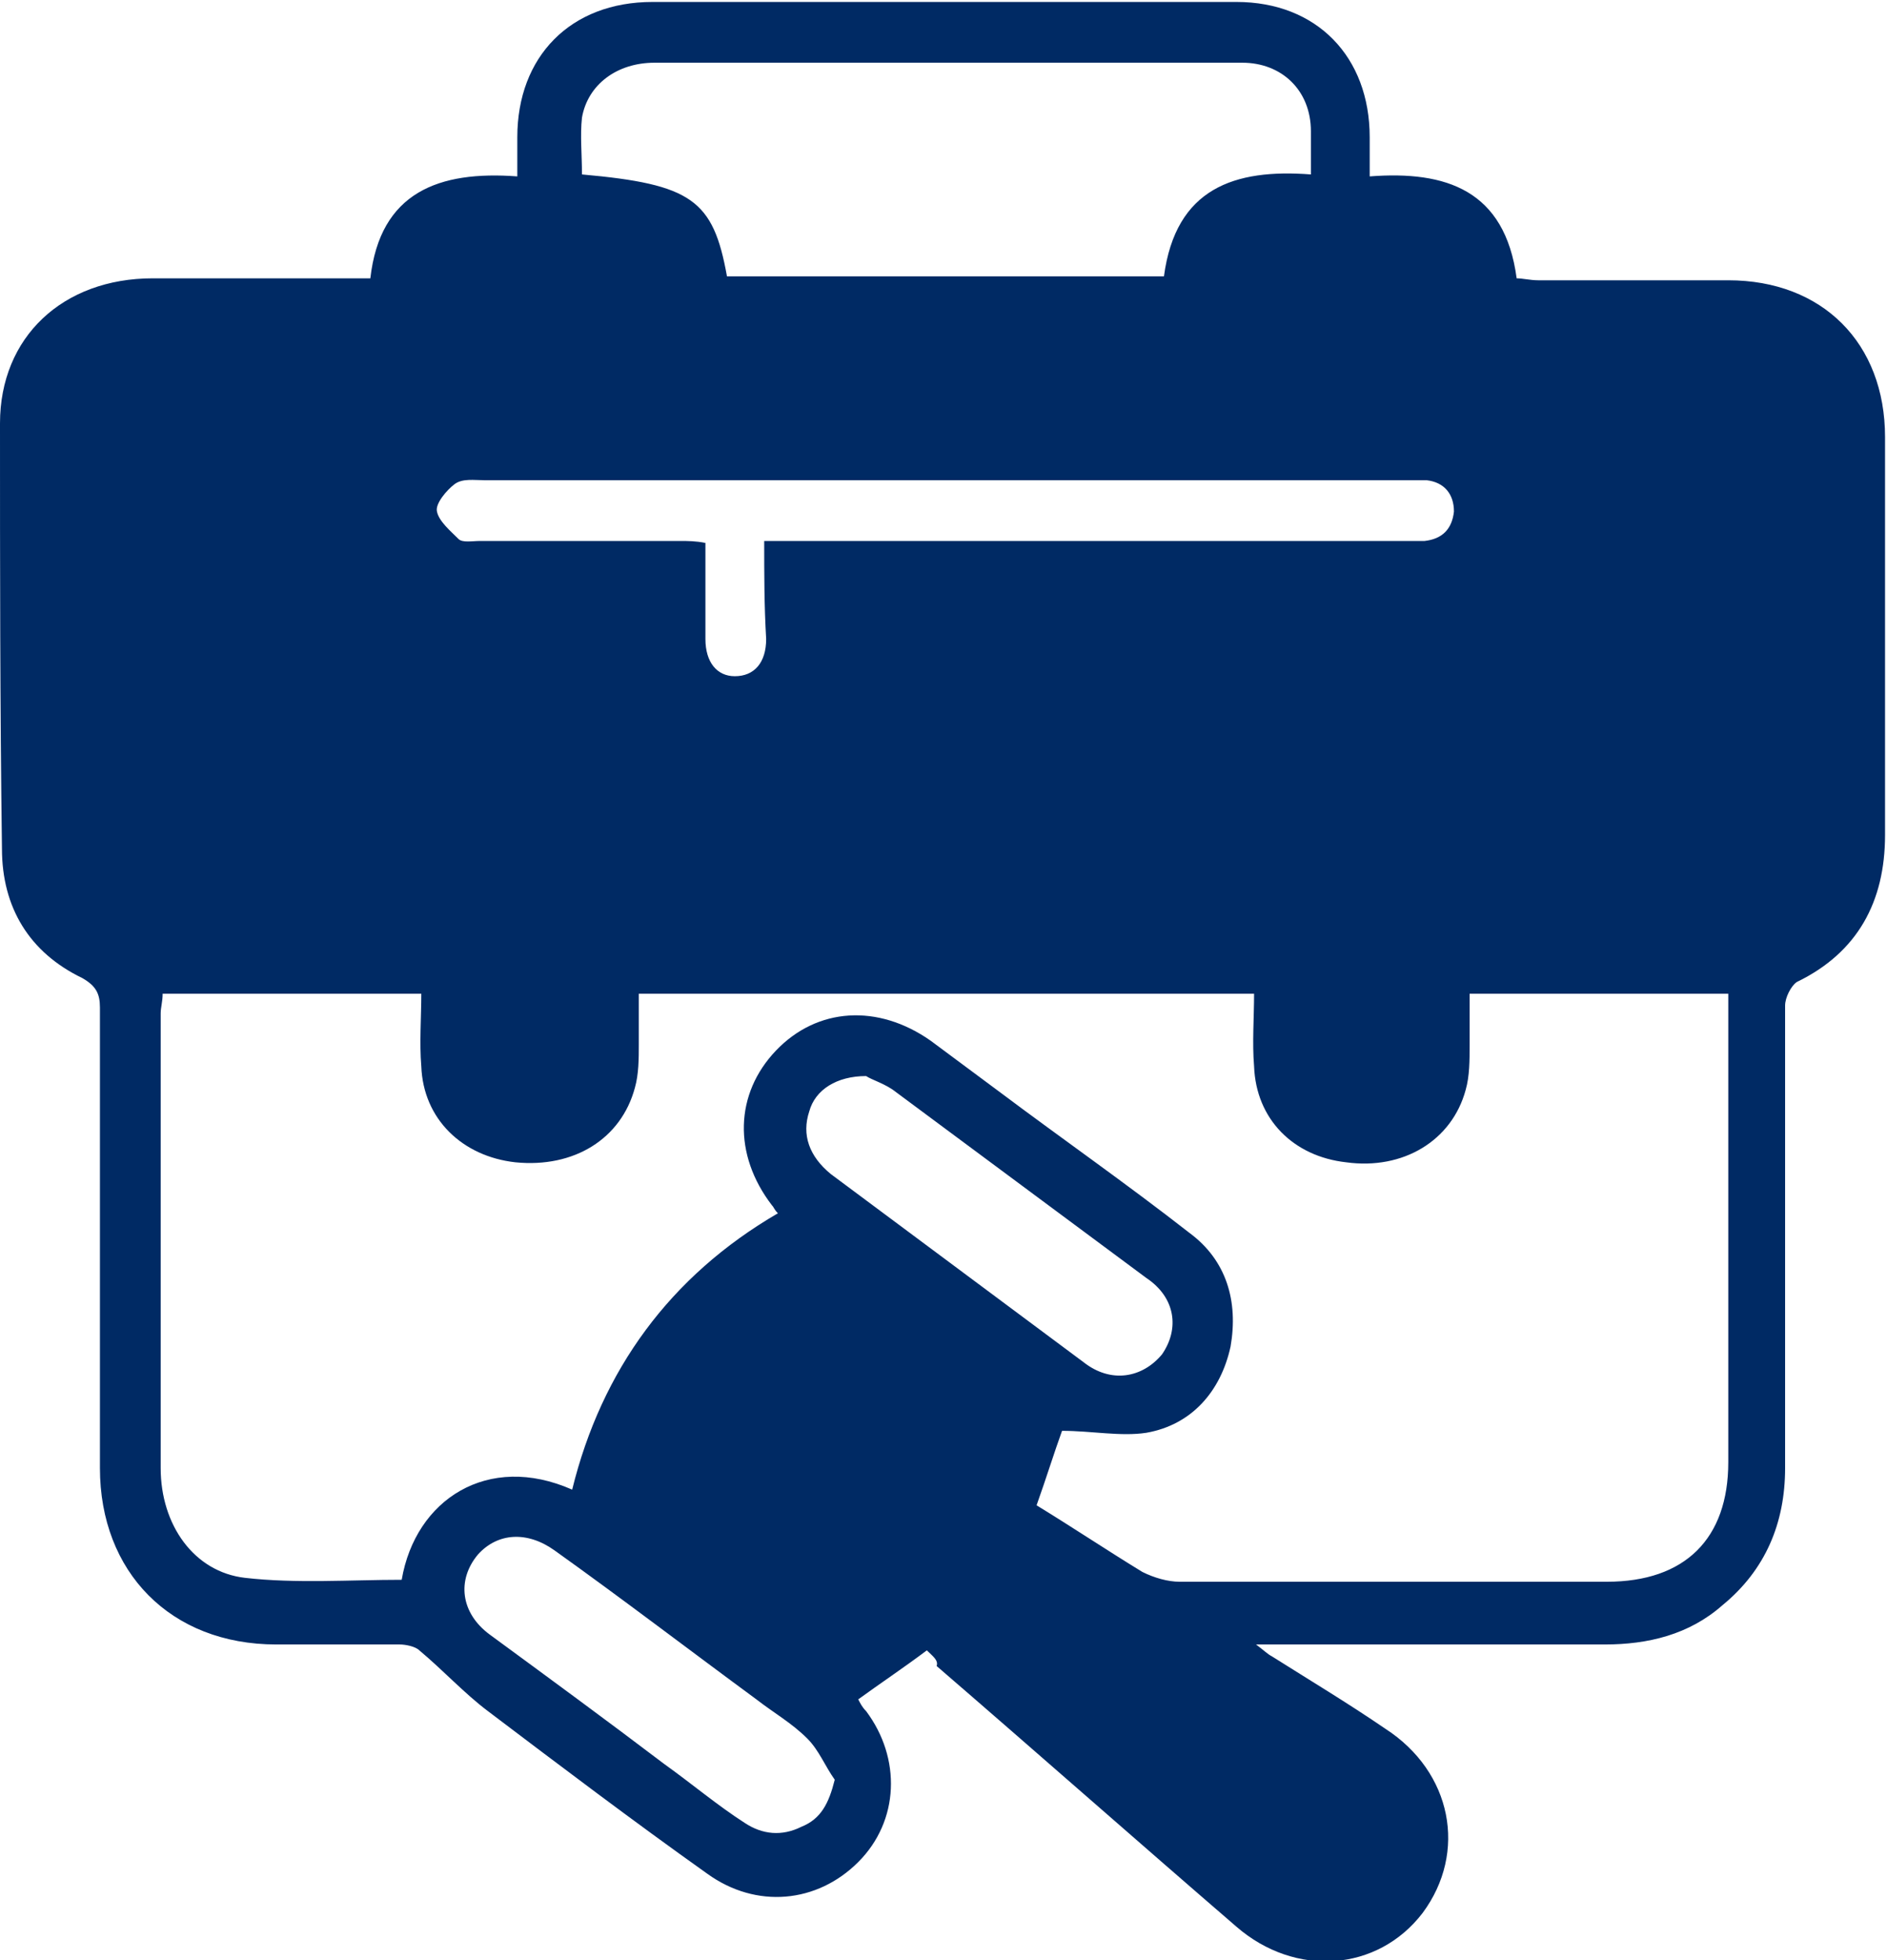 <?xml version="1.0" encoding="utf-8"?>
<!-- Generator: Adobe Illustrator 24.3.0, SVG Export Plug-In . SVG Version: 6.00 Build 0)  -->
<svg version="1.1" id="Layer_1" xmlns="http://www.w3.org/2000/svg" xmlns:xlink="http://www.w3.org/1999/xlink" x="0px" y="0px"
	 viewBox="0 0 96.3 100" style="enable-background:new 0 0 96.3 100;" xml:space="preserve">
<style type="text/css">
	.st0{fill:#002A64;}
	.st1{fill:#040404;}
	.st2{fill:#0084FF;}
</style>
<path class="st0" d="M47.3,84.2c-1.2,0.9-2.4,1.7-3.5,2.5c0.1,0.2,0.2,0.4,0.4,0.6c1.8,2.4,1.7,5.6-0.4,7.7
	c-2.1,2.1-5.2,2.4-7.7,0.6c-3.8-2.7-7.5-5.5-11.2-8.3c-1.2-0.9-2.3-2.1-3.5-3.1c-0.2-0.2-0.7-0.3-1-0.3c-2.1,0-4.2,0-6.3,0
	c-5.4,0-9-3.7-9-9c0-7.8,0-15.7,0-23.5c0-0.7-0.2-1.1-0.9-1.5c-2.7-1.3-4.1-3.6-4.1-6.6C0,36,0,28.8,0,21.6c0-4.4,3.2-7.4,7.8-7.4
	c3.4,0,6.9,0,10.3,0c0.3,0,0.5,0,0.8,0c0.5-4.4,3.5-5.5,7.5-5.2c0-0.7,0-1.4,0-2c0-4.1,2.7-6.9,6.9-6.9c9.9,0,19.9,0,29.8,0
	c4.1,0,6.8,2.8,6.8,6.9c0,0.6,0,1.2,0,2c3.9-0.3,6.9,0.7,7.5,5.2c0.3,0,0.7,0.1,1.1,0.1c3.2,0,6.5,0,9.7,0c4.8,0,8,3.2,8,8
	c0,6.8,0,13.5,0,20.3c0,3.4-1.4,6-4.5,7.5c-0.3,0.2-0.6,0.8-0.6,1.2c0,7.9,0,15.8,0,23.6c0,2.8-1,5.2-3.2,7c-1.7,1.5-3.8,2-6,2
	c-5.4,0-10.9,0-16.3,0c-0.4,0-0.8,0-1.5,0c0.4,0.3,0.6,0.5,0.8,0.6c1.9,1.2,3.9,2.4,5.8,3.7c3.4,2.2,4.2,6.3,1.9,9.4
	c-2.3,3-6.5,3.3-9.5,0.7c-5.1-4.4-10.2-8.9-15.3-13.3C47.9,84.7,47.6,84.5,47.3,84.2z M8.3,50.7c0,0.4-0.1,0.7-0.1,1
	c0,7.7,0,15.5,0,23.2c0,2.9,1.7,5.3,4.3,5.6c2.6,0.3,5.4,0.1,8,0.1c0.7-4.1,4.4-6.5,8.7-4.6c1.5-6.1,5-10.9,10.5-14.1
	c-0.2-0.2-0.2-0.3-0.3-0.4c-2-2.6-1.9-5.7,0.2-7.9c2.1-2.2,5.2-2.4,7.9-0.5c1.2,0.9,2.3,1.7,3.5,2.6c3.2,2.4,6.5,4.7,9.7,7.2
	c1.9,1.4,2.5,3.5,2.1,5.8c-0.5,2.3-2,4-4.3,4.4c-1.3,0.2-2.8-0.1-4.3-0.1c-0.4,1.1-0.8,2.4-1.3,3.8c1.8,1.1,3.6,2.3,5.4,3.4
	c0.6,0.3,1.3,0.5,1.9,0.5c7.3,0,14.5,0,21.8,0c4,0,6.2-2.2,6.2-6.1c0-7.6,0-15.1,0-22.7c0-0.4,0-0.8,0-1.2c-4.5,0-8.8,0-13.2,0
	c0,0.9,0,1.7,0,2.6c0,0.8,0,1.6-0.2,2.3c-0.7,2.6-3.2,4.1-6.1,3.7c-2.7-0.3-4.6-2.2-4.7-4.9c-0.1-1.2,0-2.5,0-3.7
	c-10.5,0-20.9,0-31.4,0c0,0.9,0,1.8,0,2.6c0,0.7,0,1.5-0.2,2.2c-0.7,2.6-3.1,4.1-6.1,3.8c-2.7-0.3-4.7-2.2-4.8-4.9
	c-0.1-1.2,0-2.5,0-3.7C17,50.7,12.7,50.7,8.3,50.7z M37.1,14.1c7.5,0,14.9,0,22.3,0c0.6-4.5,3.6-5.5,7.5-5.2c0-0.9,0-1.5,0-2.2
	c0-2.1-1.5-3.5-3.5-3.5c-1.4,0-2.8,0-4.3,0c-8.6,0-17.1,0-25.7,0c-1.9,0-3.4,1.1-3.7,2.8c-0.1,0.9,0,1.9,0,2.9
	C35.3,9.4,36.4,10.2,37.1,14.1z M39,27.6c0.5,0,1,0,1.4,0c10.4,0,20.7,0,31.1,0c0.4,0,0.8,0,1.2,0c0.9-0.1,1.4-0.6,1.5-1.5
	c0-0.9-0.5-1.5-1.4-1.6c-0.3,0-0.6,0-0.9,0c-15.7,0-31.5,0-47.2,0c-0.5,0-1.1-0.1-1.5,0.2c-0.4,0.3-1,1-0.9,1.4
	c0.1,0.5,0.7,1,1.1,1.4c0.2,0.2,0.7,0.1,1.1,0.1c3.4,0,6.8,0,10.2,0c0.4,0,0.8,0,1.3,0.1c0,1.7,0,3.3,0,4.9c0,1.2,0.6,1.9,1.5,1.9
	c1,0,1.6-0.7,1.6-1.9C39,30.9,39,29.3,39,27.6z M44.2,54.9c-1.5,0-2.6,0.7-2.9,1.8c-0.4,1.2,0,2.3,1.1,3.2c4.3,3.2,8.6,6.4,12.9,9.6
	c1.4,1.1,3,0.8,4-0.4c0.9-1.3,0.7-2.9-0.8-3.9c-4.3-3.2-8.5-6.3-12.8-9.5C45.2,55.3,44.5,55.1,44.2,54.9z M42.6,90.8
	c-0.5-0.7-0.8-1.5-1.4-2.1c-0.8-0.8-1.7-1.3-2.6-2c-3.4-2.5-6.8-5.1-10.3-7.6c-1.4-1-2.9-0.9-3.9,0.2c-1.1,1.3-0.9,3,0.6,4.1
	c3,2.2,6,4.4,8.9,6.6c1.4,1,2.7,2.1,4.1,3c0.9,0.6,1.9,0.7,2.9,0.2C41.9,92.8,42.3,92,42.6,90.8z"/>
</svg>
